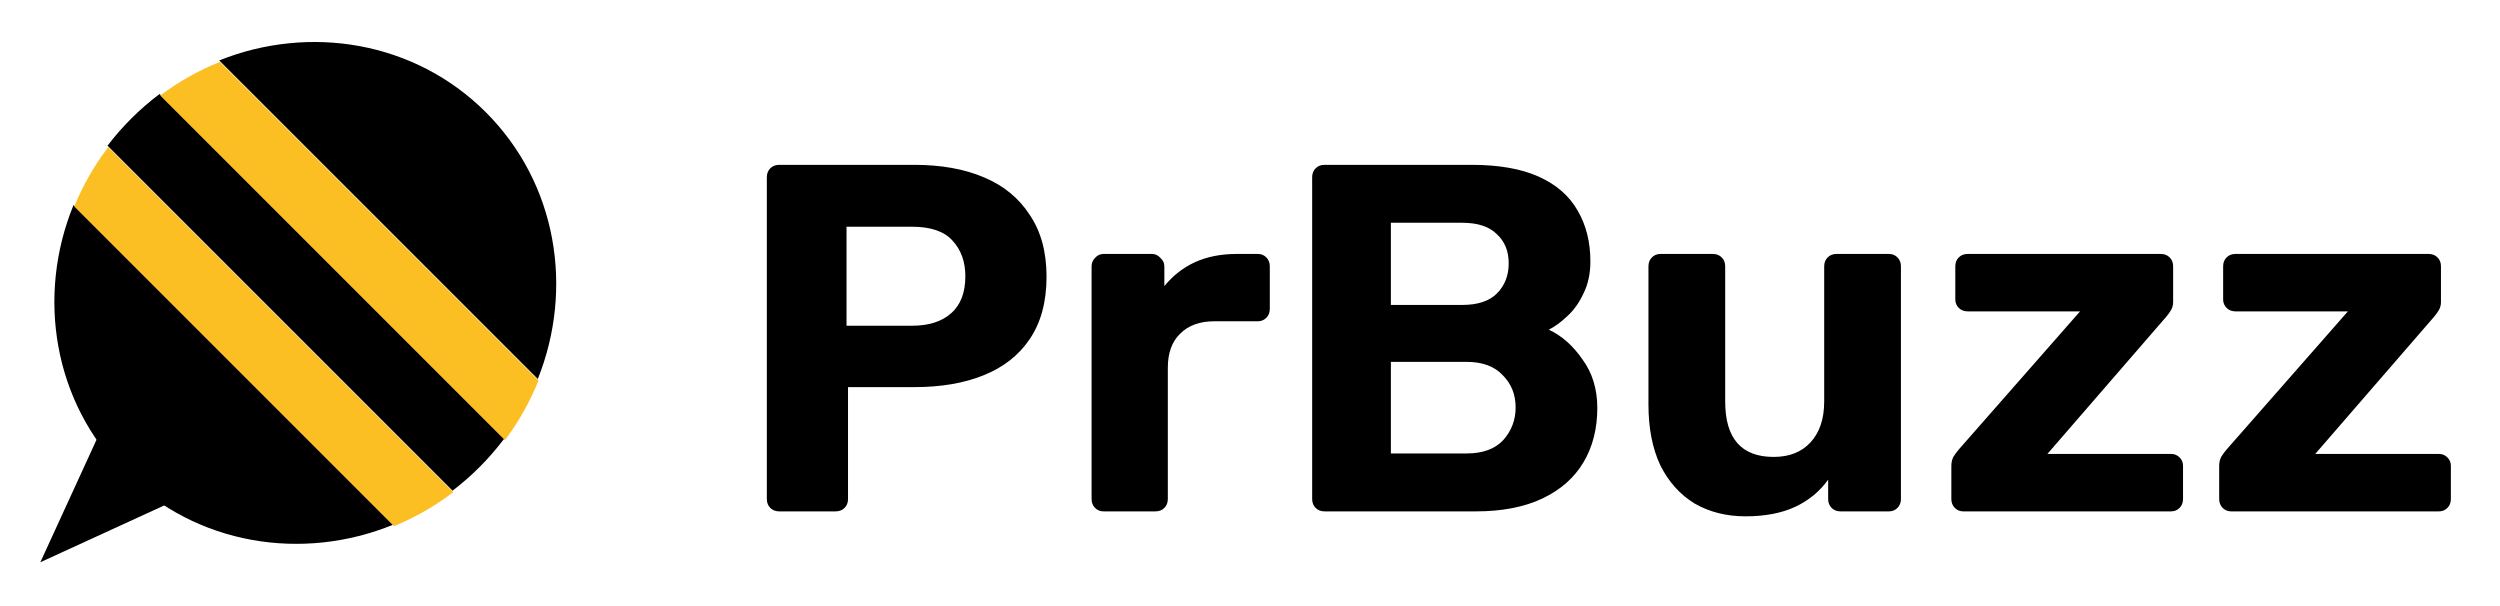 <svg width="202" height="49" viewBox="0 0 202 49" fill="none" xmlns="http://www.w3.org/2000/svg"><g clip-path="url(#clip0_30_23)"><path d="M62.96 41.319C62.667 41.319 62.427 41.225 62.24 41.039C62.053 40.852 61.96 40.612 61.96 40.319V14.319C61.96 14.025 62.053 13.785 62.24 13.599C62.427 13.412 62.667 13.319 62.96 13.319H73.88C76.04 13.319 77.907 13.652 79.48 14.319C81.08 14.985 82.32 15.999 83.2 17.359C84.107 18.692 84.56 20.359 84.56 22.359C84.56 24.385 84.107 26.065 83.2 27.399C82.32 28.705 81.08 29.679 79.48 30.319C77.907 30.959 76.04 31.279 73.88 31.279H68.52V40.319C68.52 40.612 68.427 40.852 68.24 41.039C68.053 41.225 67.813 41.319 67.52 41.319H62.96ZM68.4 26.319H73.68C75.04 26.319 76.093 25.985 76.84 25.319C77.613 24.652 78 23.652 78 22.319C78 21.145 77.653 20.185 76.96 19.439C76.293 18.692 75.2 18.319 73.68 18.319H68.4V26.319ZM89.16 41.319C88.893 41.319 88.666 41.225 88.48 41.039C88.293 40.852 88.2 40.612 88.2 40.319V21.519C88.2 21.252 88.293 21.025 88.48 20.839C88.666 20.625 88.893 20.519 89.16 20.519H93.08C93.346 20.519 93.573 20.625 93.76 20.839C93.973 21.025 94.08 21.252 94.08 21.519V23.119C94.746 22.292 95.56 21.652 96.52 21.199C97.506 20.745 98.64 20.519 99.92 20.519H101.64C101.906 20.519 102.133 20.612 102.32 20.799C102.506 20.985 102.6 21.225 102.6 21.519V24.959C102.6 25.252 102.506 25.492 102.32 25.679C102.133 25.865 101.906 25.959 101.64 25.959H98.12C96.946 25.959 96.026 26.292 95.36 26.959C94.693 27.599 94.36 28.519 94.36 29.719V40.319C94.36 40.612 94.266 40.852 94.08 41.039C93.893 41.225 93.653 41.319 93.36 41.319H89.16ZM107.023 41.319C106.729 41.319 106.489 41.225 106.303 41.039C106.116 40.852 106.023 40.612 106.023 40.319V14.319C106.023 14.025 106.116 13.785 106.303 13.599C106.489 13.412 106.729 13.319 107.023 13.319H118.903C121.116 13.319 122.929 13.639 124.343 14.279C125.756 14.919 126.796 15.825 127.463 16.999C128.156 18.172 128.503 19.545 128.503 21.119C128.503 22.105 128.316 22.972 127.943 23.719C127.596 24.465 127.156 25.079 126.623 25.559C126.116 26.039 125.623 26.399 125.143 26.639C126.183 27.119 127.089 27.919 127.863 29.039C128.663 30.132 129.063 31.439 129.063 32.959C129.063 34.639 128.689 36.105 127.943 37.359C127.196 38.612 126.089 39.585 124.623 40.279C123.156 40.972 121.369 41.319 119.263 41.319H107.023ZM112.383 36.639H118.503C119.809 36.639 120.796 36.279 121.463 35.559C122.129 34.812 122.463 33.932 122.463 32.919C122.463 31.879 122.116 31.012 121.423 30.319C120.756 29.599 119.783 29.239 118.503 29.239H112.383V36.639ZM112.383 24.639H118.143C119.396 24.639 120.329 24.332 120.943 23.719C121.583 23.079 121.903 22.265 121.903 21.279C121.903 20.292 121.583 19.505 120.943 18.919C120.329 18.305 119.396 17.999 118.143 17.999H112.383V24.639ZM141.035 41.719C139.488 41.719 138.115 41.372 136.915 40.679C135.742 39.959 134.822 38.932 134.155 37.599C133.515 36.239 133.195 34.599 133.195 32.679V21.519C133.195 21.225 133.288 20.985 133.475 20.799C133.662 20.612 133.888 20.519 134.155 20.519H138.395C138.688 20.519 138.928 20.612 139.115 20.799C139.302 20.985 139.395 21.225 139.395 21.519V32.439C139.395 35.425 140.702 36.919 143.315 36.919C144.568 36.919 145.555 36.532 146.275 35.759C147.022 34.959 147.395 33.852 147.395 32.439V21.519C147.395 21.225 147.488 20.985 147.675 20.799C147.862 20.612 148.102 20.519 148.395 20.519H152.635C152.902 20.519 153.128 20.612 153.315 20.799C153.502 20.985 153.595 21.225 153.595 21.519V40.319C153.595 40.612 153.502 40.852 153.315 41.039C153.128 41.225 152.902 41.319 152.635 41.319H148.715C148.422 41.319 148.182 41.225 147.995 41.039C147.808 40.852 147.715 40.612 147.715 40.319V38.759C147.022 39.719 146.128 40.452 145.035 40.959C143.942 41.465 142.608 41.719 141.035 41.719ZM158.629 41.319C158.363 41.319 158.136 41.225 157.949 41.039C157.763 40.852 157.669 40.612 157.669 40.319V37.639C157.669 37.372 157.723 37.132 157.829 36.919C157.963 36.705 158.109 36.505 158.269 36.319L168.069 25.159H158.989C158.696 25.159 158.456 25.065 158.269 24.879C158.083 24.692 157.989 24.465 157.989 24.199V21.519C157.989 21.225 158.083 20.985 158.269 20.799C158.456 20.612 158.696 20.519 158.989 20.519H174.589C174.883 20.519 175.123 20.612 175.309 20.799C175.496 20.985 175.589 21.225 175.589 21.519V24.399C175.589 24.639 175.536 24.852 175.429 25.039C175.323 25.225 175.189 25.412 175.029 25.599L165.429 36.679H175.429C175.696 36.679 175.923 36.772 176.109 36.959C176.296 37.145 176.389 37.372 176.389 37.639V40.319C176.389 40.612 176.296 40.852 176.109 41.039C175.923 41.225 175.696 41.319 175.429 41.319H158.629ZM180.27 41.319C180.003 41.319 179.777 41.225 179.59 41.039C179.403 40.852 179.31 40.612 179.31 40.319V37.639C179.31 37.372 179.363 37.132 179.47 36.919C179.603 36.705 179.75 36.505 179.91 36.319L189.71 25.159H180.63C180.337 25.159 180.097 25.065 179.91 24.879C179.723 24.692 179.63 24.465 179.63 24.199V21.519C179.63 21.225 179.723 20.985 179.91 20.799C180.097 20.612 180.337 20.519 180.63 20.519H196.23C196.523 20.519 196.763 20.612 196.95 20.799C197.137 20.985 197.23 21.225 197.23 21.519V24.399C197.23 24.639 197.177 24.852 197.07 25.039C196.963 25.225 196.83 25.412 196.67 25.599L187.07 36.679H197.07C197.337 36.679 197.563 36.772 197.75 36.959C197.937 37.145 198.03 37.372 198.03 37.639V40.319C198.03 40.612 197.937 40.852 197.75 41.039C197.563 41.225 197.337 41.319 197.07 41.319H180.27Z" fill="black"/><path d="M3.259 45.43L8.821 33.303L15.386 39.868L3.259 45.43Z" fill="black"/><path fill-rule="evenodd" clip-rule="evenodd" d="M36.565 39.648C37.322 39.071 38.051 38.436 38.743 37.743C39.473 37.014 40.138 36.246 40.739 35.446L12.89 7.597C12.09 8.198 11.322 8.863 10.593 9.593C9.9 10.285 9.265 11.014 8.688 11.771L36.565 39.648ZM31.773 42.394L5.942 16.563C2.94 23.898 4.294 32.479 10.075 38.261C15.857 44.042 24.439 45.396 31.773 42.394ZM17.713 4.882L43.455 30.623C46.377 23.322 45.003 14.818 39.261 9.075C33.518 3.333 25.014 1.959 17.713 4.882Z" fill="black"/><path fill-rule="evenodd" clip-rule="evenodd" d="M40.797 35.564C41.931 34.054 42.837 32.43 43.513 30.742L17.771 5C16.083 5.676 14.459 6.581 12.948 7.716L40.797 35.564ZM6 16.682C6.687 15.003 7.603 13.389 8.746 11.889L36.623 39.767C35.123 40.91 33.51 41.825 31.831 42.513L6 16.682Z" fill="#FBBF24"/></g><defs><clipPath id="clip0_30_23"><rect width="202" height="49" fill="white"/></clipPath></defs></svg>